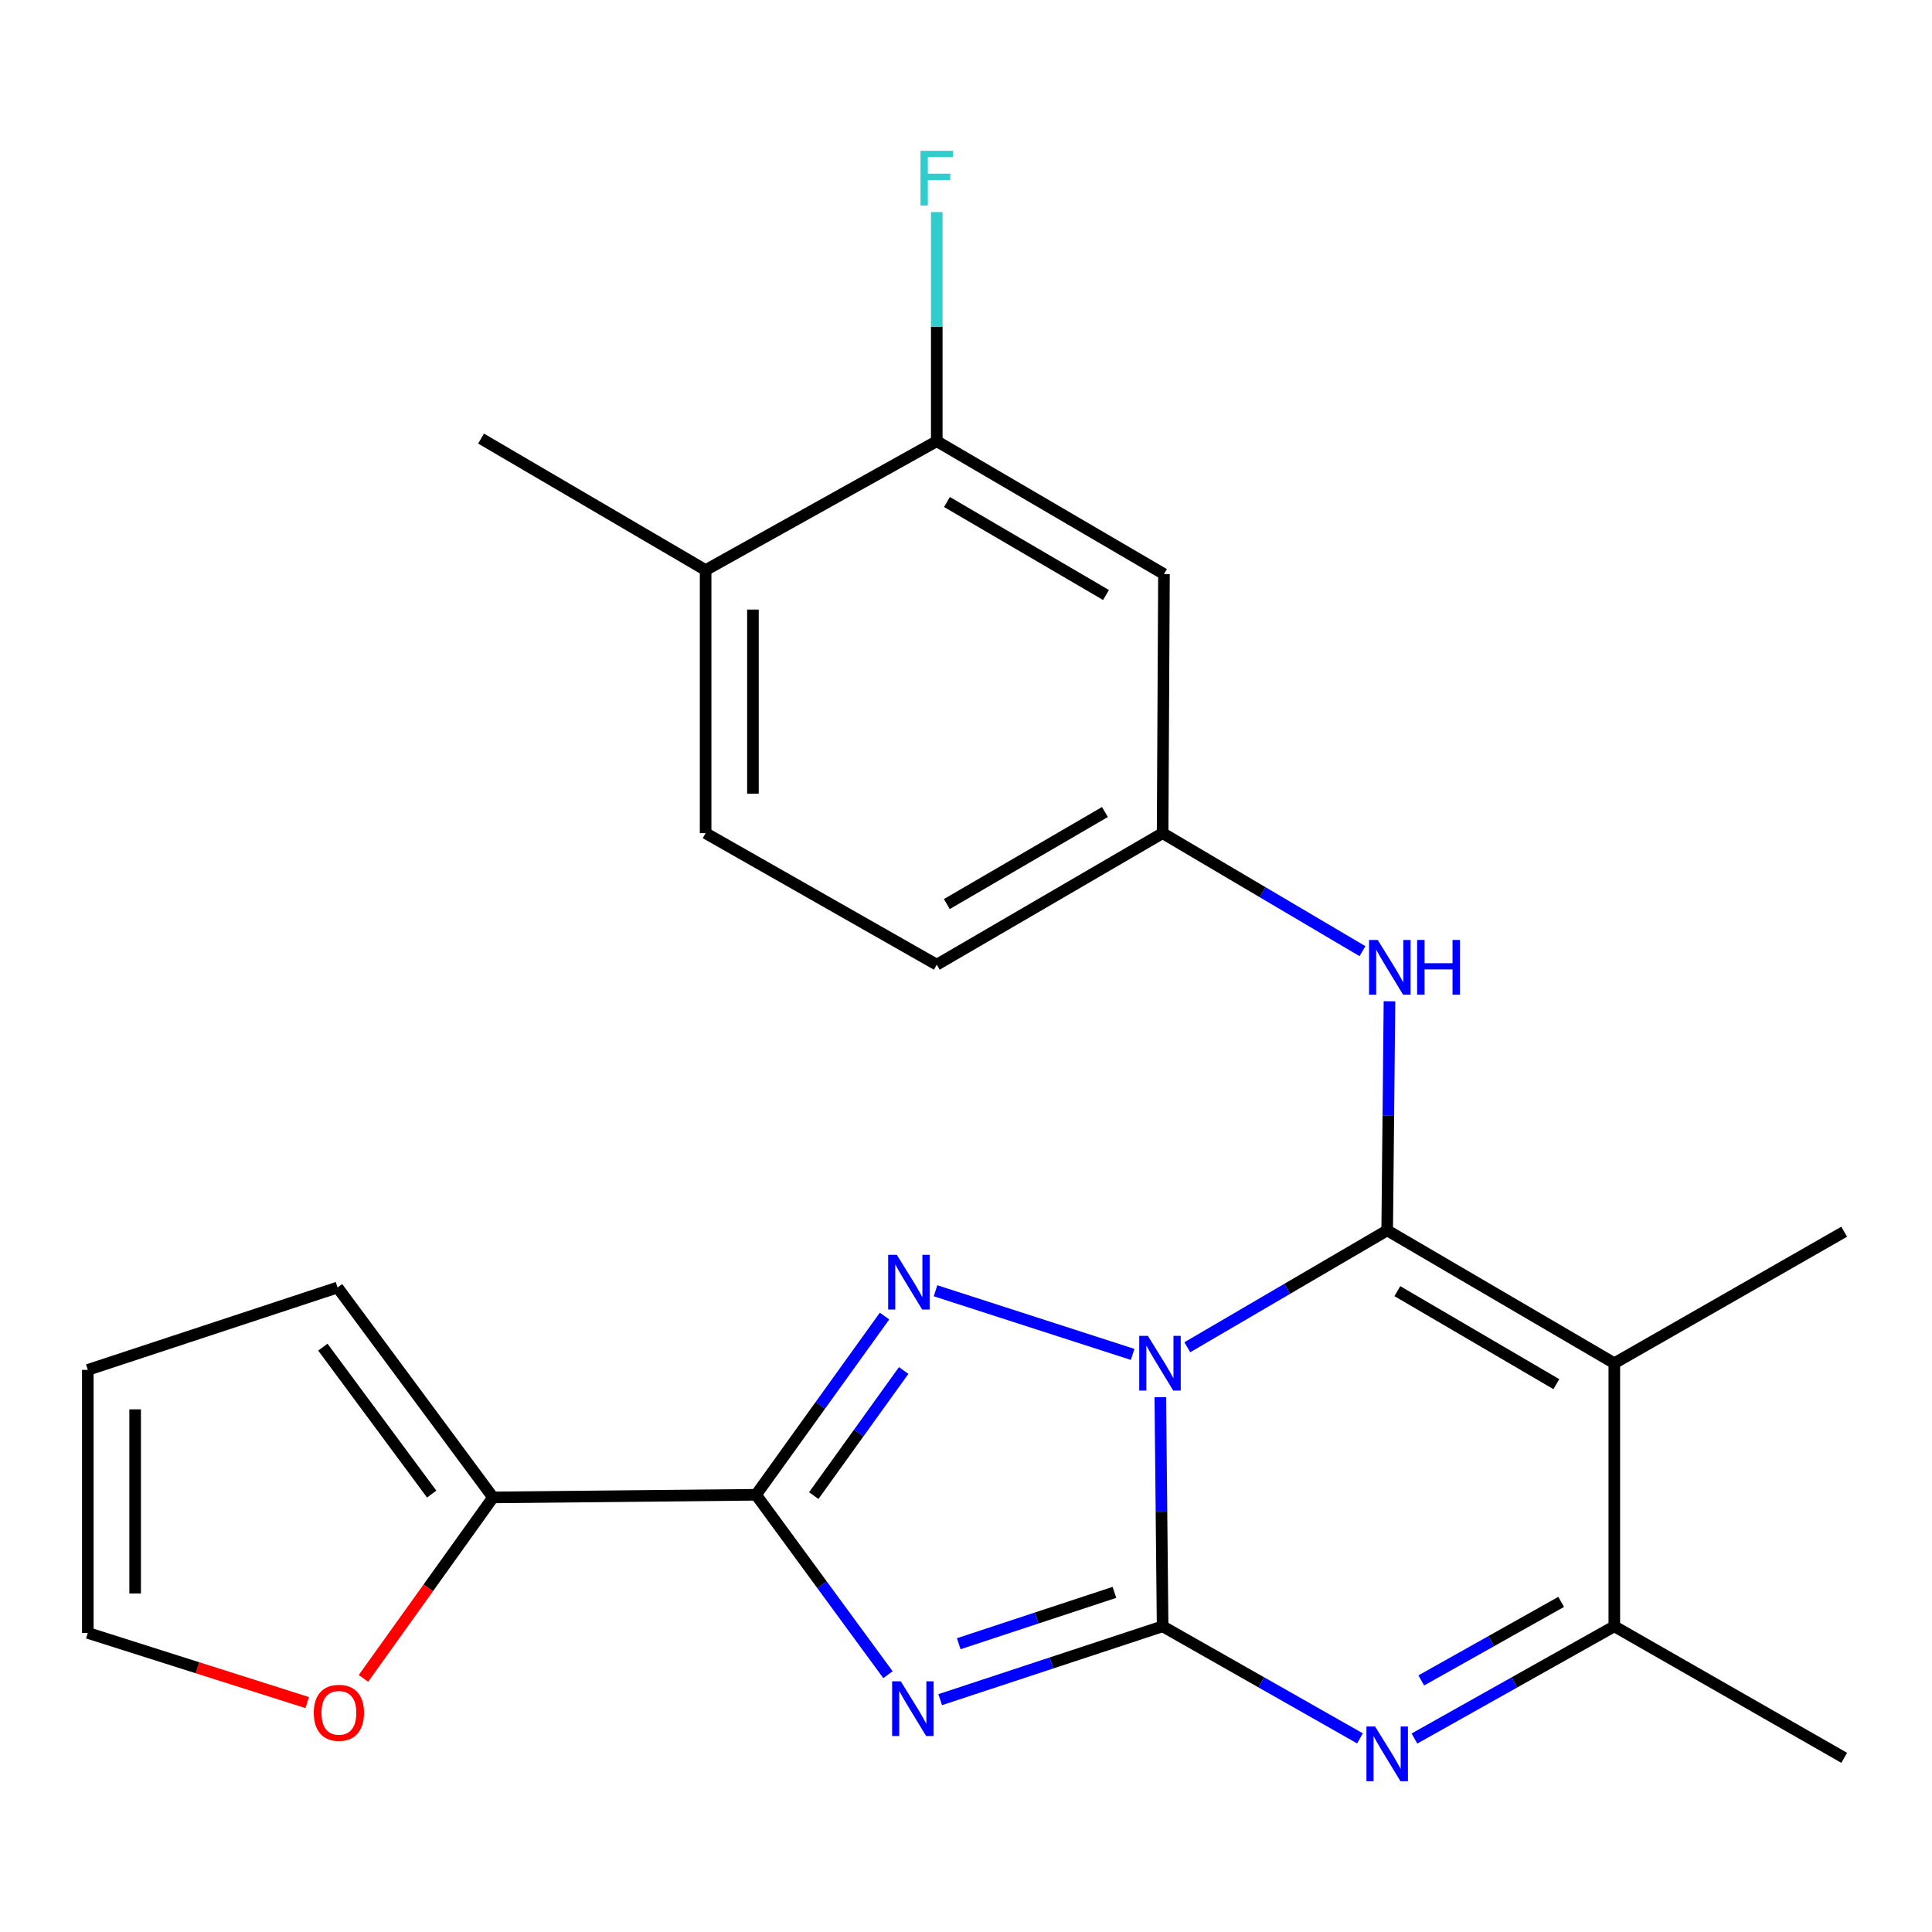 <?xml version='1.0' encoding='iso-8859-1'?>
<svg version='1.1' baseProfile='full'
              xmlns='http://www.w3.org/2000/svg'
                      xmlns:rdkit='http://www.rdkit.org/xml'
                      xmlns:xlink='http://www.w3.org/1999/xlink'
                  xml:space='preserve'
width='1000px' height='1000px' viewBox='0 0 1000 1000'>
<!-- END OF HEADER -->
<rect style='opacity:1.0;fill:#FFFFFF;stroke:none' width='1000' height='1000' x='0' y='0'> </rect>
<path class='bond-0' d='M 600.579,723.175 L 601.172,782.474' style='fill:none;fill-rule:evenodd;stroke:#0000FF;stroke-width:6px;stroke-linecap:butt;stroke-linejoin:miter;stroke-opacity:1' />
<path class='bond-0' d='M 601.172,782.474 L 601.765,841.773' style='fill:none;fill-rule:evenodd;stroke:#000000;stroke-width:6px;stroke-linecap:butt;stroke-linejoin:miter;stroke-opacity:1' />
<path class='bond-1' d='M 614.55,697.339 L 666.278,667.091' style='fill:none;fill-rule:evenodd;stroke:#0000FF;stroke-width:6px;stroke-linecap:butt;stroke-linejoin:miter;stroke-opacity:1' />
<path class='bond-1' d='M 666.278,667.091 L 718.007,636.843' style='fill:none;fill-rule:evenodd;stroke:#000000;stroke-width:6px;stroke-linecap:butt;stroke-linejoin:miter;stroke-opacity:1' />
<path class='bond-3' d='M 586.25,701.041 L 484.229,668.098' style='fill:none;fill-rule:evenodd;stroke:#0000FF;stroke-width:6px;stroke-linecap:butt;stroke-linejoin:miter;stroke-opacity:1' />
<path class='bond-2' d='M 601.765,841.773 L 544.204,860.756' style='fill:none;fill-rule:evenodd;stroke:#000000;stroke-width:6px;stroke-linecap:butt;stroke-linejoin:miter;stroke-opacity:1' />
<path class='bond-2' d='M 544.204,860.756 L 486.644,879.739' style='fill:none;fill-rule:evenodd;stroke:#0000FF;stroke-width:6px;stroke-linecap:butt;stroke-linejoin:miter;stroke-opacity:1' />
<path class='bond-2' d='M 576.826,824.208 L 536.533,837.496' style='fill:none;fill-rule:evenodd;stroke:#000000;stroke-width:6px;stroke-linecap:butt;stroke-linejoin:miter;stroke-opacity:1' />
<path class='bond-2' d='M 536.533,837.496 L 496.241,850.784' style='fill:none;fill-rule:evenodd;stroke:#0000FF;stroke-width:6px;stroke-linecap:butt;stroke-linejoin:miter;stroke-opacity:1' />
<path class='bond-6' d='M 601.765,841.773 L 652.845,870.778' style='fill:none;fill-rule:evenodd;stroke:#000000;stroke-width:6px;stroke-linecap:butt;stroke-linejoin:miter;stroke-opacity:1' />
<path class='bond-6' d='M 652.845,870.778 L 703.925,899.783' style='fill:none;fill-rule:evenodd;stroke:#0000FF;stroke-width:6px;stroke-linecap:butt;stroke-linejoin:miter;stroke-opacity:1' />
<path class='bond-5' d='M 718.007,636.843 L 835.568,705.611' style='fill:none;fill-rule:evenodd;stroke:#000000;stroke-width:6px;stroke-linecap:butt;stroke-linejoin:miter;stroke-opacity:1' />
<path class='bond-5' d='M 723.274,668.299 L 805.568,716.436' style='fill:none;fill-rule:evenodd;stroke:#000000;stroke-width:6px;stroke-linecap:butt;stroke-linejoin:miter;stroke-opacity:1' />
<path class='bond-9' d='M 718.007,636.843 L 718.599,577.544' style='fill:none;fill-rule:evenodd;stroke:#000000;stroke-width:6px;stroke-linecap:butt;stroke-linejoin:miter;stroke-opacity:1' />
<path class='bond-9' d='M 718.599,577.544 L 719.192,518.245' style='fill:none;fill-rule:evenodd;stroke:#0000FF;stroke-width:6px;stroke-linecap:butt;stroke-linejoin:miter;stroke-opacity:1' />
<path class='bond-24' d='M 459.603,866.811 L 425.47,820.255' style='fill:none;fill-rule:evenodd;stroke:#0000FF;stroke-width:6px;stroke-linecap:butt;stroke-linejoin:miter;stroke-opacity:1' />
<path class='bond-24' d='M 425.47,820.255 L 391.337,773.699' style='fill:none;fill-rule:evenodd;stroke:#000000;stroke-width:6px;stroke-linecap:butt;stroke-linejoin:miter;stroke-opacity:1' />
<path class='bond-4' d='M 457.832,681.196 L 424.584,727.447' style='fill:none;fill-rule:evenodd;stroke:#0000FF;stroke-width:6px;stroke-linecap:butt;stroke-linejoin:miter;stroke-opacity:1' />
<path class='bond-4' d='M 424.584,727.447 L 391.337,773.699' style='fill:none;fill-rule:evenodd;stroke:#000000;stroke-width:6px;stroke-linecap:butt;stroke-linejoin:miter;stroke-opacity:1' />
<path class='bond-4' d='M 467.745,709.367 L 444.471,741.743' style='fill:none;fill-rule:evenodd;stroke:#0000FF;stroke-width:6px;stroke-linecap:butt;stroke-linejoin:miter;stroke-opacity:1' />
<path class='bond-4' d='M 444.471,741.743 L 421.198,774.119' style='fill:none;fill-rule:evenodd;stroke:#000000;stroke-width:6px;stroke-linecap:butt;stroke-linejoin:miter;stroke-opacity:1' />
<path class='bond-8' d='M 391.337,773.699 L 255.188,775.059' style='fill:none;fill-rule:evenodd;stroke:#000000;stroke-width:6px;stroke-linecap:butt;stroke-linejoin:miter;stroke-opacity:1' />
<path class='bond-7' d='M 835.568,705.611 L 835.568,841.773' style='fill:none;fill-rule:evenodd;stroke:#000000;stroke-width:6px;stroke-linecap:butt;stroke-linejoin:miter;stroke-opacity:1' />
<path class='bond-19' d='M 835.568,705.611 L 954.545,637.537' style='fill:none;fill-rule:evenodd;stroke:#000000;stroke-width:6px;stroke-linecap:butt;stroke-linejoin:miter;stroke-opacity:1' />
<path class='bond-25' d='M 732.117,899.857 L 783.843,870.815' style='fill:none;fill-rule:evenodd;stroke:#0000FF;stroke-width:6px;stroke-linecap:butt;stroke-linejoin:miter;stroke-opacity:1' />
<path class='bond-25' d='M 783.843,870.815 L 835.568,841.773' style='fill:none;fill-rule:evenodd;stroke:#000000;stroke-width:6px;stroke-linecap:butt;stroke-linejoin:miter;stroke-opacity:1' />
<path class='bond-25' d='M 735.644,869.788 L 771.852,849.459' style='fill:none;fill-rule:evenodd;stroke:#0000FF;stroke-width:6px;stroke-linecap:butt;stroke-linejoin:miter;stroke-opacity:1' />
<path class='bond-25' d='M 771.852,849.459 L 808.06,829.129' style='fill:none;fill-rule:evenodd;stroke:#000000;stroke-width:6px;stroke-linecap:butt;stroke-linejoin:miter;stroke-opacity:1' />
<path class='bond-22' d='M 835.568,841.773 L 954.545,909.847' style='fill:none;fill-rule:evenodd;stroke:#000000;stroke-width:6px;stroke-linecap:butt;stroke-linejoin:miter;stroke-opacity:1' />
<path class='bond-12' d='M 255.188,775.059 L 221.654,821.892' style='fill:none;fill-rule:evenodd;stroke:#000000;stroke-width:6px;stroke-linecap:butt;stroke-linejoin:miter;stroke-opacity:1' />
<path class='bond-12' d='M 221.654,821.892 L 188.119,868.725' style='fill:none;fill-rule:evenodd;stroke:#FF0000;stroke-width:6px;stroke-linecap:butt;stroke-linejoin:miter;stroke-opacity:1' />
<path class='bond-14' d='M 255.188,775.059 L 174.718,666.41' style='fill:none;fill-rule:evenodd;stroke:#000000;stroke-width:6px;stroke-linecap:butt;stroke-linejoin:miter;stroke-opacity:1' />
<path class='bond-14' d='M 223.436,773.339 L 167.107,697.284' style='fill:none;fill-rule:evenodd;stroke:#000000;stroke-width:6px;stroke-linecap:butt;stroke-linejoin:miter;stroke-opacity:1' />
<path class='bond-13' d='M 705.213,492.323 L 653.489,461.784' style='fill:none;fill-rule:evenodd;stroke:#0000FF;stroke-width:6px;stroke-linecap:butt;stroke-linejoin:miter;stroke-opacity:1' />
<path class='bond-13' d='M 653.489,461.784 L 601.765,431.245' style='fill:none;fill-rule:evenodd;stroke:#000000;stroke-width:6px;stroke-linecap:butt;stroke-linejoin:miter;stroke-opacity:1' />
<path class='bond-10' d='M 484.869,228.369 L 602.472,297.151' style='fill:none;fill-rule:evenodd;stroke:#000000;stroke-width:6px;stroke-linecap:butt;stroke-linejoin:miter;stroke-opacity:1' />
<path class='bond-10' d='M 490.145,259.828 L 572.467,307.976' style='fill:none;fill-rule:evenodd;stroke:#000000;stroke-width:6px;stroke-linecap:butt;stroke-linejoin:miter;stroke-opacity:1' />
<path class='bond-20' d='M 484.869,228.369 L 484.869,169.077' style='fill:none;fill-rule:evenodd;stroke:#000000;stroke-width:6px;stroke-linecap:butt;stroke-linejoin:miter;stroke-opacity:1' />
<path class='bond-20' d='M 484.869,169.077 L 484.869,109.784' style='fill:none;fill-rule:evenodd;stroke:#33CCCC;stroke-width:6px;stroke-linecap:butt;stroke-linejoin:miter;stroke-opacity:1' />
<path class='bond-27' d='M 484.869,228.369 L 365.226,295.083' style='fill:none;fill-rule:evenodd;stroke:#000000;stroke-width:6px;stroke-linecap:butt;stroke-linejoin:miter;stroke-opacity:1' />
<path class='bond-11' d='M 602.472,297.151 L 601.765,431.245' style='fill:none;fill-rule:evenodd;stroke:#000000;stroke-width:6px;stroke-linecap:butt;stroke-linejoin:miter;stroke-opacity:1' />
<path class='bond-16' d='M 159.003,881.26 L 102.229,863.231' style='fill:none;fill-rule:evenodd;stroke:#FF0000;stroke-width:6px;stroke-linecap:butt;stroke-linejoin:miter;stroke-opacity:1' />
<path class='bond-16' d='M 102.229,863.231 L 45.455,845.202' style='fill:none;fill-rule:evenodd;stroke:#000000;stroke-width:6px;stroke-linecap:butt;stroke-linejoin:miter;stroke-opacity:1' />
<path class='bond-21' d='M 601.765,431.245 L 484.869,499.32' style='fill:none;fill-rule:evenodd;stroke:#000000;stroke-width:6px;stroke-linecap:butt;stroke-linejoin:miter;stroke-opacity:1' />
<path class='bond-21' d='M 571.905,420.292 L 490.078,467.944' style='fill:none;fill-rule:evenodd;stroke:#000000;stroke-width:6px;stroke-linecap:butt;stroke-linejoin:miter;stroke-opacity:1' />
<path class='bond-17' d='M 174.718,666.41 L 45.455,709.053' style='fill:none;fill-rule:evenodd;stroke:#000000;stroke-width:6px;stroke-linecap:butt;stroke-linejoin:miter;stroke-opacity:1' />
<path class='bond-15' d='M 365.226,295.083 L 365.226,431.245' style='fill:none;fill-rule:evenodd;stroke:#000000;stroke-width:6px;stroke-linecap:butt;stroke-linejoin:miter;stroke-opacity:1' />
<path class='bond-15' d='M 389.718,315.507 L 389.718,410.821' style='fill:none;fill-rule:evenodd;stroke:#000000;stroke-width:6px;stroke-linecap:butt;stroke-linejoin:miter;stroke-opacity:1' />
<path class='bond-23' d='M 365.226,295.083 L 248.997,227.009' style='fill:none;fill-rule:evenodd;stroke:#000000;stroke-width:6px;stroke-linecap:butt;stroke-linejoin:miter;stroke-opacity:1' />
<path class='bond-26' d='M 45.455,845.202 L 45.455,709.053' style='fill:none;fill-rule:evenodd;stroke:#000000;stroke-width:6px;stroke-linecap:butt;stroke-linejoin:miter;stroke-opacity:1' />
<path class='bond-26' d='M 69.947,824.78 L 69.947,729.476' style='fill:none;fill-rule:evenodd;stroke:#000000;stroke-width:6px;stroke-linecap:butt;stroke-linejoin:miter;stroke-opacity:1' />
<path class='bond-18' d='M 365.226,431.245 L 484.869,499.32' style='fill:none;fill-rule:evenodd;stroke:#000000;stroke-width:6px;stroke-linecap:butt;stroke-linejoin:miter;stroke-opacity:1' />
<path  class='atom-0' d='M 594.144 691.451
L 603.424 706.451
Q 604.344 707.931, 605.824 710.611
Q 607.304 713.291, 607.384 713.451
L 607.384 691.451
L 611.144 691.451
L 611.144 719.771
L 607.264 719.771
L 597.304 703.371
Q 596.144 701.451, 594.904 699.251
Q 593.704 697.051, 593.344 696.371
L 593.344 719.771
L 589.664 719.771
L 589.664 691.451
L 594.144 691.451
' fill='#0000FF'/>
<path  class='atom-3' d='M 466.241 870.243
L 475.521 885.243
Q 476.441 886.723, 477.921 889.403
Q 479.401 892.083, 479.481 892.243
L 479.481 870.243
L 483.241 870.243
L 483.241 898.563
L 479.361 898.563
L 469.401 882.163
Q 468.241 880.243, 467.001 878.043
Q 465.801 875.843, 465.441 875.163
L 465.441 898.563
L 461.761 898.563
L 461.761 870.243
L 466.241 870.243
' fill='#0000FF'/>
<path  class='atom-4' d='M 464.186 649.488
L 473.466 664.488
Q 474.386 665.968, 475.866 668.648
Q 477.346 671.328, 477.426 671.488
L 477.426 649.488
L 481.186 649.488
L 481.186 677.808
L 477.306 677.808
L 467.346 661.408
Q 466.186 659.488, 464.946 657.288
Q 463.746 655.088, 463.386 654.408
L 463.386 677.808
L 459.706 677.808
L 459.706 649.488
L 464.186 649.488
' fill='#0000FF'/>
<path  class='atom-7' d='M 711.747 893.619
L 721.027 908.619
Q 721.947 910.099, 723.427 912.779
Q 724.907 915.459, 724.987 915.619
L 724.987 893.619
L 728.747 893.619
L 728.747 921.939
L 724.867 921.939
L 714.907 905.539
Q 713.747 903.619, 712.507 901.419
Q 711.307 899.219, 710.947 898.539
L 710.947 921.939
L 707.267 921.939
L 707.267 893.619
L 711.747 893.619
' fill='#0000FF'/>
<path  class='atom-10' d='M 713.107 486.52
L 722.387 501.52
Q 723.307 503, 724.787 505.68
Q 726.267 508.36, 726.347 508.52
L 726.347 486.52
L 730.107 486.52
L 730.107 514.84
L 726.227 514.84
L 716.267 498.44
Q 715.107 496.52, 713.867 494.32
Q 712.667 492.12, 712.307 491.44
L 712.307 514.84
L 708.627 514.84
L 708.627 486.52
L 713.107 486.52
' fill='#0000FF'/>
<path  class='atom-10' d='M 733.507 486.52
L 737.347 486.52
L 737.347 498.56
L 751.827 498.56
L 751.827 486.52
L 755.667 486.52
L 755.667 514.84
L 751.827 514.84
L 751.827 501.76
L 737.347 501.76
L 737.347 514.84
L 733.507 514.84
L 733.507 486.52
' fill='#0000FF'/>
<path  class='atom-13' d='M 162.412 886.551
Q 162.412 879.751, 165.772 875.951
Q 169.132 872.151, 175.412 872.151
Q 181.692 872.151, 185.052 875.951
Q 188.412 879.751, 188.412 886.551
Q 188.412 893.431, 185.012 897.351
Q 181.612 901.231, 175.412 901.231
Q 169.172 901.231, 165.772 897.351
Q 162.412 893.471, 162.412 886.551
M 175.412 898.031
Q 179.732 898.031, 182.052 895.151
Q 184.412 892.231, 184.412 886.551
Q 184.412 880.991, 182.052 878.191
Q 179.732 875.351, 175.412 875.351
Q 171.092 875.351, 168.732 878.151
Q 166.412 880.951, 166.412 886.551
Q 166.412 892.271, 168.732 895.151
Q 171.092 898.031, 175.412 898.031
' fill='#FF0000'/>
<path  class='atom-21' d='M 476.449 78.061
L 493.289 78.061
L 493.289 81.301
L 480.249 81.301
L 480.249 89.901
L 491.849 89.901
L 491.849 93.181
L 480.249 93.181
L 480.249 106.381
L 476.449 106.381
L 476.449 78.061
' fill='#33CCCC'/>
</svg>
